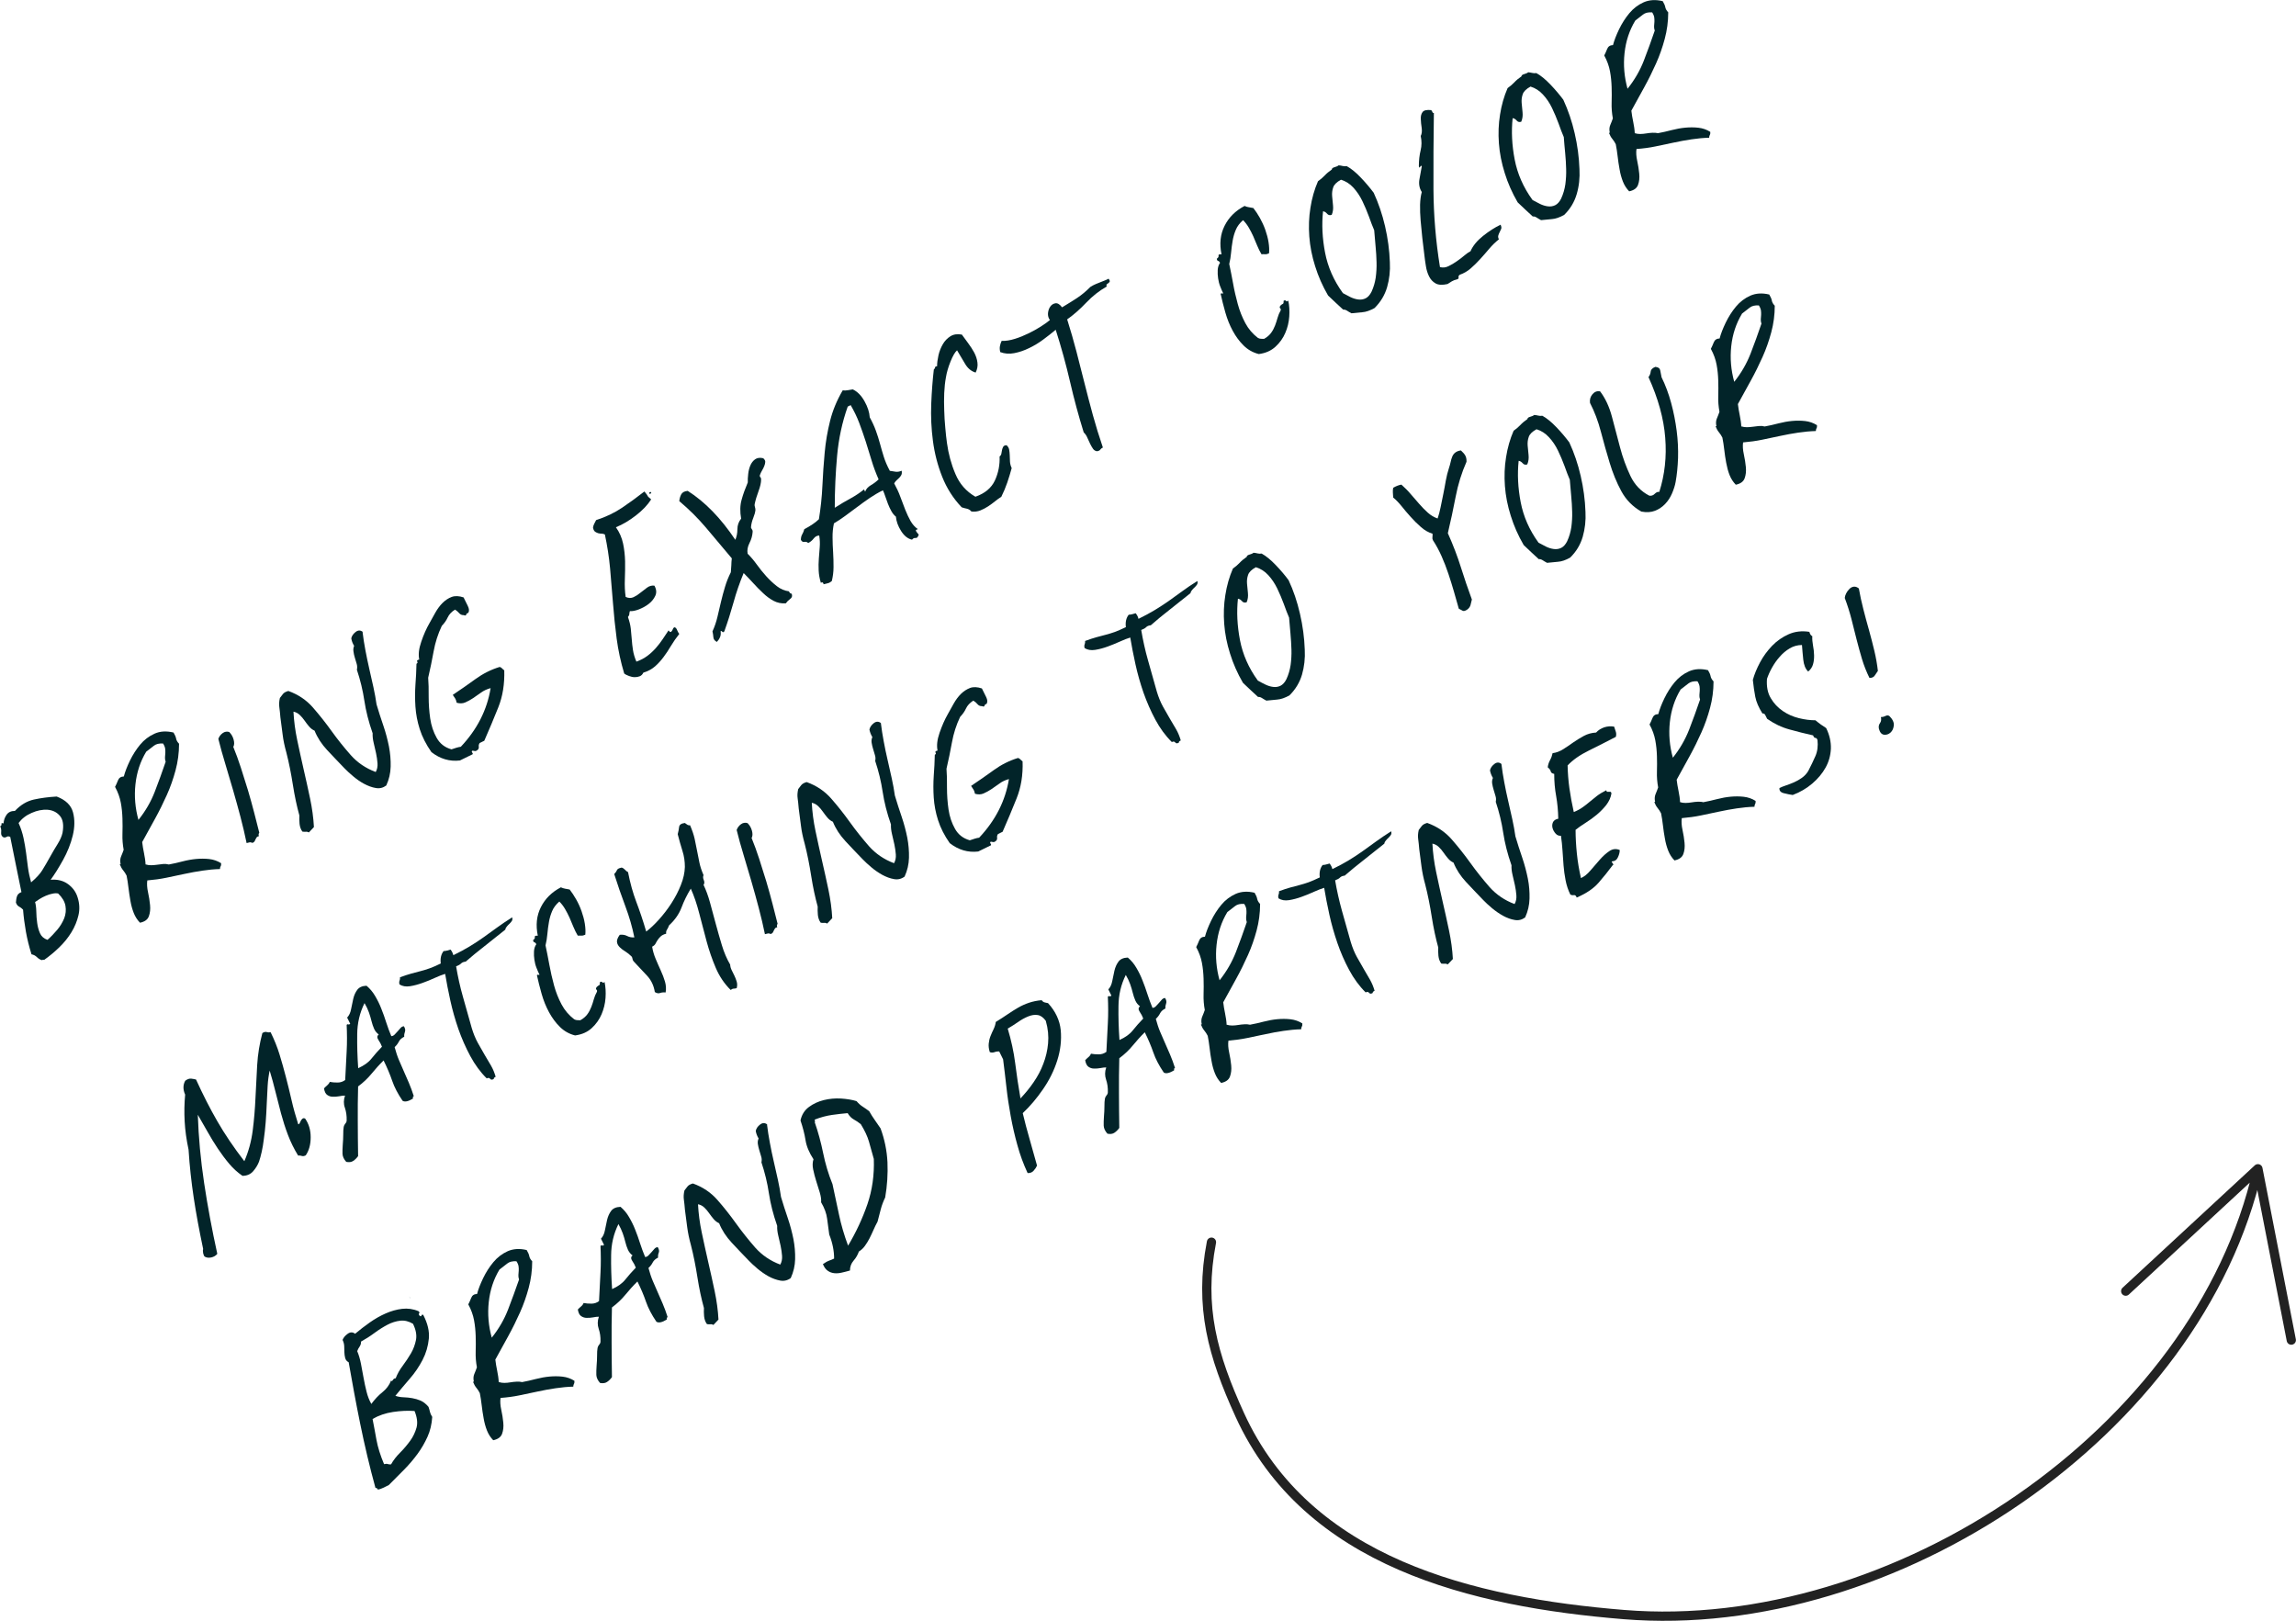 <?xml version="1.0" encoding="UTF-8"?>
<svg id="Layer_1" data-name="Layer 1" xmlns="http://www.w3.org/2000/svg" version="1.1" viewBox="0 0 282.75 199.59">
  <defs>
    <style>
      .cls-1 {
        fill: #022429;
        stroke-width: 0px;
      }

      .cls-2 {
        fill: none;
        stroke: #222;
        stroke-linecap: round;
        stroke-linejoin: round;
        stroke-width: 1.14px;
      }
    </style>
  </defs>
  <g>
    <path class="cls-1" d="M6.23,108.34c.83-.07,1.55.1,2.14.53s.99.98,1.19,1.65c.24.75.27,1.49.1,2.2-.17.72-.45,1.41-.86,2.08-.41.67-.91,1.29-1.51,1.87-.6.58-1.23,1.1-1.87,1.55-.03-.05-.11-.05-.24.02-.23-.05-.44-.18-.63-.37-.19-.19-.42-.3-.67-.35-.3-.96-.53-1.89-.69-2.79-.16-.91-.28-1.81-.35-2.71-.15-.16-.31-.28-.48-.37-.17-.08-.31-.25-.4-.51.02-.31.06-.57.14-.79.08-.22.25-.38.54-.49-.22-1.06-.45-2.17-.68-3.33-.23-1.16-.47-2.31-.7-3.47-.17-.08-.32-.09-.43-.01-.11.07-.25.1-.39.07-.23-.12-.33-.32-.3-.61.03-.28,0-.53-.12-.75.13-.07.19-.16.16-.28-.03-.12.06-.15.26-.08.02-.38.14-.73.36-1.05.22-.33.57-.49,1.04-.49.7-.75,1.48-1.21,2.34-1.4.86-.19,1.79-.31,2.8-.37,1.11.42,1.78,1.07,2.01,1.95.23.87.22,1.82-.03,2.85-.25,1.02-.65,2.03-1.2,3.02s-1.06,1.8-1.52,2.42ZM6.21,105.44c.28-.51.58-1.01.89-1.51s.51-.96.6-1.37c.17-.95.06-1.65-.33-2.1-.39-.45-.89-.69-1.51-.74-.62-.04-1.28.08-1.97.39-.69.3-1.22.72-1.6,1.24.28.63.48,1.25.61,1.86.13.61.23,1.21.31,1.8s.15,1.2.23,1.79c.08.6.21,1.22.39,1.86.64-.54,1.09-1.04,1.36-1.47s.61-1.02,1.02-1.75ZM4.32,111.08c.09.32.14.71.15,1.18,0,.46.05.93.11,1.4.06.47.18.9.35,1.28.17.38.48.65.92.8.42-.37.82-.79,1.2-1.24.38-.45.66-.93.86-1.42.19-.5.24-1,.15-1.53-.09-.52-.39-1.03-.9-1.52-.19-.04-.42-.04-.69.02-.27.05-.55.14-.83.26-.28.12-.53.25-.78.41-.24.15-.42.28-.55.37Z"/>
    <path class="cls-1" d="M17.94,106.45c.2.07.43.1.67.1.25,0,.5-.03.74-.06.25-.04.49-.07.74-.09.24-.02.48,0,.7.06.55-.1,1.12-.23,1.69-.38s1.14-.25,1.68-.3c.54-.05,1.08-.05,1.61.01.53.06,1.01.23,1.46.51.01.16,0,.29-.06.38s-.08.21-.08.34c-.72.02-1.45.09-2.18.2-.73.11-1.46.24-2.19.4-.73.16-1.47.31-2.23.47-.76.16-1.54.26-2.35.33-.06.43-.03.92.09,1.46.12.54.2,1.07.25,1.58s0,.97-.15,1.38c-.15.41-.51.67-1.09.79-.33-.34-.59-.74-.77-1.2s-.32-.96-.41-1.5-.18-1.07-.24-1.61c-.06-.54-.14-1.03-.23-1.49-.12-.24-.26-.46-.42-.65-.16-.19-.3-.44-.42-.75.11.01.13-.03.08-.14-.05-.31-.02-.59.09-.84.11-.25.21-.52.31-.8-.12-.64-.17-1.29-.15-1.93.02-.64.02-1.29,0-1.93s-.08-1.29-.2-1.93-.35-1.3-.71-1.96c.12-.23.24-.49.36-.8.12-.31.36-.47.72-.48.15-.58.4-1.22.75-1.95.35-.72.77-1.38,1.26-1.97s1.08-1.04,1.77-1.35,1.46-.35,2.34-.14c.17.28.28.53.32.75.04.22.16.42.36.63,0,1.14-.15,2.23-.43,3.27-.28,1.04-.63,2.05-1.07,3.03-.44.98-.92,1.96-1.45,2.92-.53.96-1.06,1.92-1.59,2.89.05.44.13.91.23,1.39s.17.95.19,1.41ZM18,92.58c-.72,1.19-1.16,2.52-1.32,4.01-.16,1.48-.03,2.94.37,4.38.87-1.09,1.54-2.25,2.01-3.47.47-1.22.92-2.45,1.34-3.69-.07-.2-.09-.39-.08-.56s.03-.35.04-.52c.01-.17,0-.35-.02-.54-.03-.19-.11-.4-.26-.63-.48-.03-.86.06-1.12.27-.26.21-.59.47-.98.76Z"/>
    <path class="cls-1" d="M28.24,90.16c.25.24.43.55.53.92.1.37.09.67-.04.9.32.78.63,1.63.93,2.55.3.92.59,1.86.88,2.8.28.95.54,1.88.77,2.78.23.91.43,1.72.62,2.43-.1.15-.11.29-.04.42-.15.04-.25.1-.29.17-.05.07-.09.14-.12.21-.03.07-.07.14-.11.23-.04.09-.13.16-.26.23-.2-.07-.32-.09-.36-.07-.04.02-.17.05-.38.09-.22-1.06-.47-2.14-.76-3.24-.29-1.09-.59-2.19-.91-3.29s-.64-2.17-.96-3.24c-.32-1.06-.61-2.08-.85-3.06.1-.28.27-.52.53-.71.26-.19.54-.23.87-.12Z"/>
    <path class="cls-1" d="M44.65,77.84c.09.72.2,1.47.35,2.24s.3,1.53.48,2.3c.18.77.34,1.52.51,2.26.16.74.29,1.44.38,2.1.26.88.54,1.75.84,2.62.3.87.52,1.73.69,2.57.16.84.23,1.67.21,2.48-.02.81-.2,1.58-.54,2.32-.39.29-.82.4-1.3.31-.48-.08-.95-.26-1.44-.52s-.93-.58-1.36-.94c-.43-.36-.78-.69-1.06-.98-.75-.77-1.45-1.52-2.13-2.24-.67-.72-1.19-1.51-1.54-2.38-.25-.11-.48-.28-.68-.52-.2-.24-.39-.48-.56-.73-.17-.25-.37-.48-.59-.69-.22-.21-.48-.34-.77-.4.06,1.14.21,2.3.46,3.49.25,1.18.51,2.38.79,3.6s.55,2.42.8,3.62c.25,1.2.41,2.36.47,3.5-.11.12-.21.23-.31.33-.1.1-.21.21-.31.33-.13-.07-.26-.1-.39-.08-.13.01-.27,0-.41-.02-.2-.27-.31-.59-.35-.96-.03-.37-.04-.71-.02-1.02-.31-1.12-.58-2.37-.8-3.77-.22-1.4-.48-2.72-.8-3.97-.22-.79-.38-1.53-.46-2.21-.08-.68-.17-1.39-.28-2.15-.04-.48-.08-.9-.13-1.24-.05-.34-.03-.72.07-1.14.12-.16.24-.32.37-.48.12-.16.34-.29.67-.38,1.22.44,2.23,1.12,3.03,2.04s1.58,1.9,2.31,2.92c.74,1.03,1.52,2,2.34,2.93.82.93,1.85,1.63,3.08,2.09.18-.32.25-.68.22-1.08-.03-.4-.09-.81-.18-1.24-.09-.42-.19-.84-.29-1.26-.1-.42-.15-.81-.13-1.19-.49-1.4-.83-2.74-1.02-4.01-.19-1.28-.5-2.55-.92-3.81.05-.23.05-.47-.02-.71-.07-.25-.15-.5-.23-.77-.08-.26-.14-.52-.17-.77-.04-.25-.01-.48.08-.69-.19-.31-.3-.62-.35-.93.06-.29.24-.56.54-.79.3-.23.59-.23.88,0Z"/>
    <path class="cls-1" d="M57.1,73.59c.17.35.34.69.51,1.03.17.34.19.62.06.85-.15.04-.24.12-.26.23-.03.11-.13.13-.3.05-.23.01-.42-.07-.57-.25-.15-.17-.32-.32-.51-.43-.43.28-.73.6-.9.97-.17.37-.41.71-.72,1.03-.48,1-.81,2.05-1.01,3.15-.2,1.1-.42,2.18-.67,3.24.05.65.07,1.42.06,2.33,0,.91.06,1.8.19,2.69s.4,1.68.8,2.39c.4.71,1,1.18,1.82,1.41.2-.07.4-.13.61-.2.2-.06.38-.1.54-.12,2-2.12,3.23-4.52,3.67-7.22-.44.12-.84.3-1.18.55-.34.25-.68.48-.99.69-.32.21-.63.38-.95.52s-.67.15-1.06.04c-.06-.27-.12-.43-.17-.5-.05-.06-.15-.22-.31-.47.96-.64,1.89-1.29,2.8-1.95.91-.66,1.9-1.16,2.98-1.49.12.04.22.1.29.18.07.08.16.16.27.24.05,1.68-.19,3.2-.74,4.57-.55,1.37-1.12,2.74-1.72,4.1l-.57.28c-.1.15-.13.29-.11.43.02.14-.01.27-.09.37-.16.15-.29.21-.38.19s-.19-.04-.3-.05c-.11.05-.12.14-.02.26.09.12.07.2-.08.24l-1.45.71c-1.26.15-2.43-.19-3.51-1.03-.66-.94-1.14-1.89-1.44-2.83-.3-.94-.47-1.87-.53-2.77-.06-.91-.06-1.8,0-2.69.07-.88.11-1.75.13-2.59.13-.07.17-.16.09-.27-.07-.11.01-.2.25-.25-.13-.6-.05-1.34.25-2.2.29-.86.63-1.62,1.01-2.28.23-.41.48-.85.73-1.31.26-.46.56-.86.89-1.19.34-.33.71-.58,1.12-.73.41-.15.9-.13,1.46.06Z"/>
    <path class="cls-1" d="M79.37,60.54c.24.28.36.46.38.52.01.06.16.21.44.44-.43.68-1.06,1.34-1.87,1.97-.81.63-1.63,1.12-2.47,1.46.44.62.73,1.29.88,2,.15.71.23,1.44.25,2.19.01.74,0,1.49-.03,2.24-.03.75,0,1.47.1,2.15.35.16.67.17.97.03.3-.14.58-.32.84-.54.26-.21.54-.42.82-.63.28-.21.59-.29.91-.25.25.45.29.86.11,1.25-.18.39-.45.72-.81,1-.36.28-.77.5-1.2.67-.44.17-.81.24-1.12.22-.04.12-.07.24-.07.36,0,.12-.07.24-.17.36.18.51.3.99.35,1.43.05.44.09.88.12,1.32.03.44.08.88.15,1.33.07.45.21.92.42,1.42.51-.18.96-.42,1.35-.71.39-.29.74-.62,1.05-.97.31-.35.59-.72.84-1.09.25-.37.49-.73.72-1.08.11.15.19.22.25.2.06-.01.11-.06.16-.13.05-.07.1-.16.14-.27.05-.11.12-.17.21-.18.12.04.22.15.29.33.07.18.16.35.27.49-.39.49-.74.99-1.03,1.48-.29.49-.59.95-.91,1.37-.31.42-.66.8-1.04,1.14-.39.34-.87.6-1.45.78-.09.21-.24.36-.44.44s-.4.11-.62.11c-.22,0-.45-.05-.69-.14s-.44-.18-.6-.31c-.43-1.43-.74-2.86-.93-4.3-.19-1.44-.34-2.89-.45-4.34-.11-1.45-.23-2.89-.36-4.31-.13-1.42-.35-2.81-.64-4.17-.13-.07-.27-.1-.4-.1-.13,0-.27-.02-.4-.05-.13-.03-.26-.1-.39-.18-.13-.09-.22-.25-.27-.5.02-.17.06-.33.14-.47.08-.14.16-.3.24-.47,1.21-.39,2.27-.9,3.19-1.52.92-.62,1.83-1.28,2.75-2ZM79.93,60.67l.2-.1.08.16-.2.1-.08-.16Z"/>
    <path class="cls-1" d="M90.53,66.54c.19-.43.28-.88.28-1.37,0-.48.15-.92.46-1.3-.15-.86-.14-1.64.06-2.33.19-.7.45-1.4.76-2.13-.01-.29,0-.64.05-1.03.04-.39.13-.74.26-1.05.13-.31.32-.57.58-.76.26-.19.59-.24,1.01-.14.17.15.26.3.25.45,0,.15-.05.33-.12.51s-.17.38-.28.56c-.11.19-.2.38-.27.58-.01.11,0,.19.07.24.06.05.09.15.09.28,0,.4-.11.88-.32,1.44-.21.56-.37,1.09-.48,1.62-.01.11,0,.22.04.33.04.12.06.24.06.37-.03.28-.12.61-.27.98-.15.37-.24.74-.27,1.08-.02.11.02.21.1.3.08.1.11.2.1.3-.03.48-.16.95-.39,1.4-.23.45-.31.89-.23,1.32.39.38.76.82,1.13,1.33.36.51.75.98,1.16,1.44.41.45.84.86,1.3,1.22.46.36.96.57,1.49.64.11.22.22.31.34.28.11.28.05.5-.18.66-.22.16-.4.34-.54.54-.55.04-1.05-.07-1.51-.31-.45-.24-.88-.56-1.29-.95-.41-.38-.81-.79-1.2-1.22-.39-.43-.79-.84-1.19-1.25-.49,1.18-.91,2.38-1.24,3.59-.34,1.22-.72,2.42-1.14,3.59-.11.12-.19.14-.25.05-.06-.09-.13-.11-.21-.07.04.28.02.53-.07.73-.08.21-.21.4-.39.59-.27-.14-.41-.33-.43-.57-.02-.24-.05-.48-.11-.73.26-.56.46-1.15.61-1.78.15-.62.29-1.25.44-1.87.15-.62.31-1.24.5-1.85.18-.61.42-1.2.71-1.78.03-.28.05-.57.06-.85,0-.29.03-.57.06-.86-1.13-1.35-2.19-2.61-3.18-3.78-.99-1.17-2.09-2.26-3.29-3.27.03-.28.1-.55.23-.81s.39-.41.81-.45c2.14,1.36,4.09,3.37,5.87,6.04Z"/>
    <path class="cls-1" d="M109.59,57.98c.25.04.49.08.7.11.21.03.46,0,.75-.12.04.22.02.39-.04.52-.07.13-.16.25-.27.36-.12.11-.23.21-.34.32-.11.11-.21.23-.27.36.3.55.56,1.1.76,1.66.2.55.4,1.08.6,1.58s.42.97.65,1.38c.24.42.54.76.9,1.01-.17.05-.26.11-.24.17.01.06.05.13.1.2.05.07.12.15.19.23.07.08.08.16,0,.22-.07.2-.18.29-.34.27-.16-.02-.3.05-.42.21-.52-.11-.97-.47-1.35-1.07-.38-.6-.59-1.19-.64-1.77-.21-.16-.4-.39-.56-.68-.16-.29-.3-.59-.42-.9-.12-.31-.23-.62-.33-.92-.1-.3-.19-.55-.29-.74-.54.26-1.07.58-1.6.93-.53.36-1.04.73-1.56,1.12-.51.39-1.02.76-1.51,1.12-.49.36-.95.66-1.36.9-.12.56-.18,1.14-.17,1.74,0,.6.03,1.21.07,1.82.04.62.05,1.23.05,1.83,0,.6-.08,1.17-.21,1.71-.19.16-.36.25-.52.28-.16.03-.32.07-.49.12-.05-.24-.17-.3-.34-.18-.16-.52-.25-1.03-.27-1.52-.02-.49-.02-.97.02-1.44.04-.47.07-.94.11-1.41.04-.47.02-.95-.06-1.45-.27,0-.49.12-.68.36-.18.24-.41.43-.68.56-.13-.13-.29-.18-.47-.14-.18.04-.33-.05-.43-.26,0-.27.06-.5.17-.68.11-.19.19-.39.25-.62.79-.42,1.39-.83,1.8-1.23.22-1.38.37-2.75.43-4.12.06-1.37.16-2.73.28-4.07.12-1.35.35-2.66.67-3.94.32-1.28.84-2.53,1.55-3.74.21.03.43.02.64-.02.21-.04.42-.07.6-.1.56.26,1.04.74,1.44,1.45.4.71.61,1.37.65,1.99.32.58.57,1.13.76,1.66.19.53.36,1.05.5,1.58.14.53.3,1.07.47,1.62.17.55.42,1.13.75,1.74ZM104.4,50.06c-.69,1.94-1.12,3.96-1.31,6.06-.19,2.1-.29,4.23-.29,6.41.69-.44,1.34-.83,1.96-1.16.62-.34,1.17-.71,1.64-1.1l.14.28c.11-.32.35-.59.71-.8.36-.21.68-.45.95-.72-.34-.77-.63-1.54-.86-2.31-.23-.77-.47-1.55-.72-2.33-.25-.78-.52-1.54-.8-2.29-.28-.75-.64-1.48-1.06-2.21l-.36.18Z"/>
    <path class="cls-1" d="M118.45,41.2c.23.32.48.67.77,1.05.29.38.53.77.75,1.16.21.4.35.81.4,1.23.06.42-.02.83-.22,1.24-.55-.16-.99-.53-1.32-1.11-.33-.57-.66-1.11-.97-1.63-.26.23-.52.68-.8,1.37-.28.69-.47,1.34-.57,1.96-.11.59-.18,1.23-.21,1.93-.03.7-.03,1.41,0,2.13.02.72.06,1.44.13,2.14.06.71.13,1.34.21,1.9.18,1.32.52,2.58,1.04,3.8.51,1.22,1.33,2.15,2.46,2.8,1.17-.41,1.97-1.08,2.4-2,.43-.93.62-1.92.58-2.96.12-.09.2-.21.22-.36.03-.15.06-.29.08-.44.03-.15.08-.28.15-.4.07-.12.21-.18.41-.18.17.15.28.33.32.55.04.22.06.45.07.69,0,.25.02.51.03.79.02.28.09.53.21.78-.17.62-.35,1.22-.55,1.8-.2.58-.44,1.16-.73,1.74-.26.16-.52.35-.78.56-.26.21-.55.42-.85.62-.3.2-.62.36-.96.5-.34.13-.7.18-1.09.13-.16-.19-.35-.3-.57-.35-.22-.04-.43-.1-.63-.17-1.04-1.09-1.84-2.35-2.4-3.76-.56-1.41-.94-2.88-1.14-4.41-.2-1.52-.27-3.04-.21-4.56.06-1.52.17-2.93.32-4.24.09-.08.15-.16.15-.25,0-.09.09-.14.25-.15,0-.4.06-.85.17-1.34.11-.49.29-.94.53-1.36.24-.42.56-.75.94-.99.38-.24.85-.31,1.4-.21Z"/>
    <path class="cls-1" d="M130.79,37.85c.67-.4,1.29-.79,1.86-1.16.57-.38,1.11-.83,1.62-1.35.26-.16.48-.28.68-.36.2-.08.37-.15.52-.21.15-.06.32-.12.48-.19.17-.06.36-.15.58-.26.12.18.16.3.13.36-.03.07-.09.13-.16.18-.07.05-.14.1-.2.15-.06.05-.06.14,0,.27-.92.52-1.76,1.18-2.53,1.99-.77.81-1.55,1.5-2.35,2.06.42,1.33.8,2.65,1.14,3.95.34,1.3.67,2.61,1,3.92.33,1.31.67,2.62,1.03,3.93.36,1.31.77,2.64,1.23,3.98-.16.08-.27.17-.32.26-.05.09-.19.16-.4.2-.21-.03-.38-.13-.5-.31-.12-.17-.24-.38-.36-.63-.12-.24-.23-.49-.34-.74-.1-.25-.25-.46-.44-.64-.63-2.03-1.19-4.1-1.68-6.22-.49-2.12-1.08-4.26-1.77-6.42-.47.4-.99.8-1.54,1.21-.55.41-1.13.76-1.74,1.05-.61.3-1.21.5-1.83.62-.61.12-1.19.07-1.72-.13-.07-.27-.08-.51-.04-.73.04-.22.11-.44.21-.65.51.02,1.05-.07,1.63-.25.58-.18,1.14-.41,1.67-.67.54-.26,1.04-.54,1.5-.83.46-.29.84-.56,1.15-.82-.19-.24-.26-.52-.24-.84.03-.31.12-.59.28-.81.16-.23.36-.36.63-.41.26-.04.53.11.81.48Z"/>
    <path class="cls-1" d="M156.29,31.19c-.19.09-.35.13-.49.12-.14-.01-.29-.02-.45,0-.2-.34-.38-.7-.54-1.09-.16-.39-.32-.77-.48-1.14-.17-.37-.35-.72-.55-1.06-.2-.34-.43-.64-.7-.91-.42.37-.72.77-.89,1.19-.18.42-.31.87-.39,1.34-.08.48-.15.96-.19,1.45-.04.49-.12.96-.23,1.42.16.73.31,1.52.47,2.38.15.86.35,1.71.58,2.55.23.84.54,1.62.93,2.35.39.73.91,1.33,1.55,1.82.13.07.26.11.38.11.12,0,.25.01.38.01.39-.22.68-.48.88-.76.2-.28.35-.57.47-.88.12-.31.22-.63.31-.95.09-.33.22-.63.38-.91.04-.12.02-.21-.06-.27-.08-.06-.07-.17.02-.31.13-.13.24-.21.31-.23.07-.02.11-.14.09-.37.12-.09.22-.09.3,0,.08.1.17.08.28-.04.13.61.17,1.26.12,1.97-.05.71-.21,1.38-.49,2.02-.27.64-.67,1.2-1.2,1.69-.53.49-1.21.8-2.06.91-.72-.18-1.34-.53-1.86-1.04-.52-.51-.97-1.12-1.35-1.82-.38-.7-.68-1.45-.91-2.26-.23-.81-.42-1.57-.58-2.3.04-.05.09-.07.15-.05.06.02.12.02.17,0-.12-.24-.24-.52-.37-.85-.13-.32-.21-.66-.26-1-.05-.34-.07-.68-.05-1.03.02-.34.11-.64.29-.89-.07-.13-.15-.21-.24-.23-.09-.02-.15-.11-.16-.27.17-.12.25-.25.21-.38-.03-.13.09-.19.37-.16-.27-1.3-.15-2.48.38-3.52.52-1.04,1.35-1.86,2.46-2.44.17.08.35.14.53.16.18.03.36.06.55.1.27.34.53.74.8,1.21.26.47.49.96.67,1.47.18.51.32,1.02.4,1.53.08.51.1.96.06,1.35Z"/>
    <path class="cls-1" d="M164.01,20.88c0-.13.11-.23.33-.29.22-.06.39-.13.51-.23.17.01.34.04.49.08.15.04.33.05.51.02.55.3,1.14.78,1.76,1.44.63.66,1.14,1.28,1.56,1.84.59,1.28,1.06,2.66,1.4,4.13.34,1.47.54,2.95.59,4.42.06,1.07-.06,2.1-.34,3.08-.29.98-.8,1.83-1.55,2.57-.55.3-1.05.48-1.5.51-.45.04-.9.08-1.34.13-.23-.12-.41-.23-.56-.33-.15-.09-.3-.14-.46-.12-.31-.28-.61-.57-.92-.85-.31-.28-.62-.58-.94-.89-.68-1.17-1.21-2.37-1.59-3.6-.39-1.23-.63-2.45-.72-3.66-.09-1.21-.05-2.39.14-3.55.18-1.16.49-2.25.93-3.26.32-.23.6-.46.83-.71.23-.25.52-.49.87-.73ZM163.99,26.46c-.23.08-.42.03-.57-.15-.15-.18-.32-.27-.49-.29-.17,1.62-.09,3.32.25,5.09.34,1.77,1.07,3.44,2.2,4.99.28.16.59.32.91.48.33.16.65.26.97.3.32.04.62,0,.91-.14.28-.14.53-.41.73-.81.26-.56.43-1.15.52-1.76.08-.61.12-1.24.1-1.88s-.05-1.3-.12-1.97c-.06-.67-.12-1.33-.17-1.97-.2-.47-.42-1.03-.65-1.69-.24-.65-.51-1.29-.81-1.91-.3-.62-.67-1.17-1.1-1.64s-.94-.8-1.53-.98c-.53.29-.85.61-.96.95-.12.34-.16.7-.13,1.07.03.37.07.75.11,1.15.04.4,0,.78-.16,1.16Z"/>
    <path class="cls-1" d="M176.26,13.57c.07.07.11.15.14.23.03.09.09.12.18.11-.05,3.17-.06,6.32-.05,9.45.02,3.13.28,6.31.8,9.53.35.1.7.06,1.05-.11s.69-.37,1.03-.61c.34-.23.65-.47.93-.71.28-.24.53-.41.75-.52.3-.68.82-1.31,1.55-1.89.73-.58,1.45-1.04,2.15-1.38.11.22.13.39.08.51-.06.13-.12.26-.18.39-.07.13-.13.27-.17.41-.05.14-.03.31.07.49-.43.35-.83.73-1.19,1.16-.36.43-.73.85-1.11,1.27-.38.42-.77.8-1.17,1.15-.4.35-.85.61-1.36.79-.12.09-.17.2-.14.32.03.12-.04.2-.18.24-.27.07-.48.14-.64.24-.16.09-.33.21-.54.34-.63.14-1.12.12-1.47-.08-.35-.2-.61-.48-.8-.86-.19-.38-.32-.8-.39-1.26-.08-.46-.14-.92-.19-1.36-.09-.66-.17-1.35-.25-2.08-.08-.73-.14-1.45-.21-2.16-.06-.7-.08-1.36-.07-1.97.02-.61.09-1.13.21-1.56-.29-.46-.39-.98-.29-1.56.1-.58.2-1.11.29-1.6-.04-.08-.08-.1-.11-.07-.03.03-.06.07-.09.12-.03.05-.05.08-.08.09s-.05-.04-.08-.16c0-.74.08-1.39.22-1.96.14-.57.14-1.16.01-1.76.14-.27.17-.59.12-.99-.06-.39-.1-.75-.11-1.1-.02-.34.05-.63.21-.85.16-.23.52-.31,1.08-.25Z"/>
    <path class="cls-1" d="M187.36,9.42c0-.13.11-.23.33-.29.22-.06.39-.13.51-.23.17.02.34.04.49.08.15.04.33.05.51.02.55.3,1.13.78,1.76,1.44.63.66,1.14,1.28,1.56,1.84.59,1.28,1.06,2.65,1.4,4.13.34,1.47.54,2.95.59,4.42.06,1.07-.05,2.1-.34,3.08-.29.98-.8,1.83-1.55,2.56-.55.3-1.05.48-1.5.51-.45.04-.9.08-1.34.13-.23-.12-.41-.23-.56-.33s-.3-.14-.46-.12c-.31-.28-.61-.57-.92-.85-.31-.28-.62-.58-.94-.89-.68-1.17-1.21-2.37-1.59-3.6-.39-1.23-.63-2.45-.72-3.66-.09-1.21-.05-2.39.14-3.55.18-1.16.49-2.25.93-3.26.32-.23.6-.46.83-.71.23-.25.52-.49.87-.73ZM187.34,14.99c-.23.08-.42.03-.57-.15-.15-.18-.32-.27-.49-.29-.17,1.62-.09,3.32.25,5.09.34,1.77,1.07,3.44,2.2,4.99.28.16.59.32.91.48.33.16.65.26.97.3s.62,0,.91-.14c.28-.14.53-.41.73-.81.26-.56.43-1.15.52-1.76.08-.61.12-1.24.1-1.88-.02-.64-.05-1.3-.12-1.97s-.12-1.33-.17-1.97c-.2-.47-.42-1.03-.65-1.69-.24-.65-.51-1.29-.81-1.91-.3-.62-.67-1.17-1.11-1.64-.43-.47-.94-.8-1.53-.98-.53.29-.85.61-.96.95-.12.34-.16.7-.13,1.07.03.37.07.75.11,1.15.04.4,0,.78-.16,1.16Z"/>
    <path class="cls-1" d="M201.32,16.4c.2.07.43.1.67.1.25,0,.5-.03.75-.07.25-.04.49-.07.74-.08s.48,0,.7.05c.55-.1,1.12-.23,1.69-.38.58-.15,1.14-.25,1.68-.3.54-.05,1.08-.05,1.61.01.53.06,1.02.23,1.46.51.01.16,0,.29-.06.38-.05.09-.08.21-.08.34-.72.02-1.45.09-2.18.2-.73.11-1.46.24-2.19.4-.73.16-1.47.31-2.23.47s-1.54.26-2.35.32c-.06.43-.03.92.09,1.46s.2,1.07.25,1.58c.05.51,0,.97-.15,1.38-.15.41-.51.67-1.09.79-.33-.34-.59-.74-.77-1.2-.18-.46-.32-.96-.41-1.5-.1-.54-.18-1.07-.24-1.61s-.14-1.03-.23-1.49c-.12-.24-.26-.46-.42-.65-.16-.19-.3-.44-.42-.75.11.01.13-.03.08-.14-.05-.31-.02-.59.09-.84.11-.25.21-.52.31-.8-.12-.65-.17-1.29-.15-1.93.02-.64.02-1.29,0-1.93-.02-.64-.08-1.29-.2-1.93-.12-.65-.35-1.3-.71-1.96.12-.23.24-.49.36-.8.12-.31.36-.47.72-.48.15-.58.4-1.22.75-1.95.35-.72.77-1.38,1.26-1.97s1.08-1.04,1.77-1.35c.69-.3,1.46-.35,2.34-.14.17.28.28.53.32.75.04.21.16.42.36.63,0,1.14-.15,2.23-.43,3.27-.28,1.04-.63,2.05-1.07,3.03-.44.98-.92,1.96-1.45,2.92-.53.96-1.06,1.92-1.59,2.89.05.44.13.91.23,1.39.1.48.17.95.19,1.41ZM201.38,2.54c-.72,1.19-1.16,2.52-1.32,4.01-.16,1.48-.03,2.94.37,4.38.87-1.09,1.54-2.25,2.01-3.47.47-1.22.92-2.45,1.34-3.69-.07-.2-.09-.39-.08-.56.01-.17.03-.35.04-.52.01-.17,0-.36-.02-.54-.03-.19-.11-.4-.26-.63-.48-.03-.86.06-1.12.27-.26.21-.59.46-.98.76Z"/>
    <path class="cls-1" d="M33.33,127.12c.45.92.82,1.83,1.1,2.75.28.91.54,1.84.78,2.77.24.93.48,1.89.7,2.86s.5,1.95.81,2.93c.05.04.11.01.16-.08.05-.09.11-.19.15-.3.05-.11.12-.2.21-.28.09-.08.21-.09.34-.02.45.65.68,1.41.68,2.3,0,.89-.2,1.63-.61,2.23-.19.09-.35.12-.49.07-.14-.05-.29-.07-.45-.05-.5-.82-.92-1.67-1.25-2.54s-.61-1.75-.85-2.64-.46-1.77-.68-2.65c-.22-.88-.45-1.76-.72-2.63-.12.56-.21,1.19-.25,1.88-.04.69-.08,1.42-.11,2.18-.03.76-.07,1.53-.13,2.29-.06.76-.14,1.49-.24,2.17-.06.5-.14.99-.25,1.48-.11.49-.22.89-.33,1.21-.16.42-.4.81-.72,1.18-.32.37-.76.57-1.32.57-.6-.41-1.14-.9-1.63-1.48-.49-.58-.95-1.2-1.4-1.87-.44-.67-.87-1.35-1.26-2.06-.4-.71-.8-1.41-1.21-2.11.09,2.76.35,5.57.78,8.42.43,2.85.97,5.75,1.62,8.71-.19.23-.44.37-.74.44-.3.06-.57.04-.79-.09-.09-.05-.16-.2-.21-.42-.04-.23-.05-.4,0-.52-.48-2.27-.87-4.37-1.16-6.3-.29-1.93-.51-3.91-.64-5.95-.26-1.21-.42-2.37-.48-3.48-.06-1.11-.04-2.2.06-3.29-.28-.63-.27-1.2.01-1.71.27-.2.51-.28.73-.26.21.03.42.06.6.11.85,1.86,1.72,3.58,2.63,5.15.91,1.58,2.01,3.21,3.32,4.91.52-1.19.86-2.45,1.03-3.77.17-1.32.28-2.65.34-4s.13-2.7.21-4.06c.08-1.36.3-2.68.64-3.95.2-.13.37-.17.51-.13.14.05.3.06.49.03Z"/>
    <path class="cls-1" d="M45.16,121.41c.4.34.75.75,1.04,1.25.29.49.55,1.01.76,1.56.22.54.42,1.11.61,1.71.19.59.4,1.15.62,1.67.16-.01.3-.08.42-.21.12-.13.25-.26.38-.41.13-.15.25-.28.35-.4.11-.12.24-.19.4-.2.16.26.2.48.13.67s-.11.39-.09.62c-.32.16-.54.36-.66.6-.12.24-.29.47-.52.68.16.59.33,1.12.53,1.59.2.47.4.93.6,1.38.2.45.41.93.62,1.42.21.5.42,1.05.61,1.65-.08.04-.12.08-.11.13,0,.05,0,.1,0,.17-.57.35-.99.44-1.27.27-.58-.85-1.01-1.67-1.28-2.46-.27-.79-.62-1.62-1.06-2.51-.54.53-1.03,1.08-1.48,1.63-.45.55-1,1.08-1.66,1.57-.04,1.42-.05,2.84-.04,4.26,0,1.42.02,2.86.04,4.32-.18.25-.38.45-.61.6-.23.15-.51.18-.85.11-.29-.32-.44-.65-.46-.98-.01-.33,0-.7.03-1.12.04-.46.06-.88.06-1.26,0-.38.01-.7.06-.96.03-.15.1-.28.2-.4.11-.12.16-.25.16-.38.02-.58-.06-1.1-.22-1.57-.17-.47-.16-.97.02-1.49-.2,0-.44.02-.71.08-.28.05-.54.07-.8.06-.25,0-.48-.08-.68-.22-.2-.13-.33-.4-.4-.81.11-.12.24-.24.39-.37.15-.13.26-.27.32-.43.29.06.62.08.97.08.35,0,.66-.11.93-.31.06-1.23.12-2.41.18-3.52.06-1.11.05-2.21,0-3.28.07-.07.13-.08.2-.05s.15.01.24-.07l-.38-.77c.24-.25.4-.59.48-1.01.08-.42.17-.85.27-1.29s.27-.81.5-1.12c.23-.31.61-.48,1.13-.5ZM44.12,131.54c.71-.32,1.26-.71,1.63-1.18s.8-.95,1.29-1.46c-.1-.28-.25-.56-.44-.84-.19-.28-.17-.5.04-.67-.25-.18-.44-.41-.57-.7-.13-.29-.23-.6-.32-.95-.08-.34-.19-.7-.32-1.07-.13-.37-.31-.75-.54-1.14-.59,1.19-.89,2.47-.9,3.83-.02,1.36.02,2.75.12,4.18Z"/>
    <path class="cls-1" d="M63.07,112.96c.05.17.04.32-.03.44-.07.12-.17.23-.28.34-.12.11-.23.22-.33.34-.11.12-.18.25-.2.4-.84.68-1.68,1.35-2.54,2.02-.86.67-1.64,1.31-2.34,1.92-.26.03-.44.1-.57.23-.12.13-.32.24-.61.35.21,1.24.48,2.49.84,3.75.35,1.26.71,2.54,1.08,3.83.21.7.46,1.31.75,1.84.29.53.58,1.02.85,1.49.28.46.54.91.78,1.32.24.42.43.88.57,1.37-.19.09-.26.18-.22.26-.2.13-.35.13-.45,0-.1-.13-.24-.16-.43-.06-.79-.78-1.46-1.7-2.03-2.76-.57-1.06-1.05-2.16-1.46-3.32-.4-1.16-.73-2.32-.99-3.5-.26-1.18-.47-2.27-.64-3.29-.35.1-.77.27-1.26.49-.49.23-1,.43-1.52.62-.53.19-1.04.33-1.55.41-.51.08-.94,0-1.29-.22-.05-.17-.05-.33,0-.45.05-.13.08-.27.06-.43.54-.2,1.01-.35,1.4-.46.4-.11.77-.21,1.13-.3.36-.09.73-.21,1.11-.34s.84-.34,1.38-.6c-.08-.63.04-1.14.35-1.53.13,0,.27-.02.42-.06.15-.04.3-.08.44-.12.17.22.28.45.34.69.75-.37,1.43-.73,2.02-1.09.59-.36,1.16-.73,1.69-1.11.53-.38,1.08-.77,1.65-1.19.57-.41,1.19-.84,1.88-1.27Z"/>
    <path class="cls-1" d="M72.09,115.1c-.19.09-.35.13-.49.12-.14-.01-.29-.01-.45,0-.2-.34-.38-.7-.54-1.09-.16-.39-.32-.77-.48-1.14-.17-.37-.35-.72-.55-1.06-.2-.34-.43-.64-.7-.91-.42.37-.72.77-.89,1.19-.18.42-.31.87-.39,1.34-.08.48-.15.96-.19,1.45-.04.49-.12.96-.23,1.42.16.73.31,1.52.47,2.38.16.86.35,1.71.58,2.55.23.84.54,1.62.93,2.35.39.73.91,1.33,1.55,1.82.13.07.26.11.38.11.12,0,.25.01.38.01.39-.22.68-.48.88-.76.2-.28.35-.57.47-.88.12-.31.22-.62.31-.95.09-.33.22-.63.38-.91.04-.12.02-.21-.06-.27-.08-.06-.07-.16.02-.31.13-.13.24-.21.31-.23.07-.02.11-.14.09-.37.12-.09.22-.09.3,0,.08.1.17.08.28-.04.13.61.17,1.26.12,1.97-.05.71-.22,1.38-.49,2.02-.27.63-.67,1.2-1.2,1.69-.53.49-1.21.8-2.06.91-.72-.18-1.34-.53-1.86-1.04-.52-.51-.97-1.12-1.35-1.82-.38-.7-.68-1.45-.91-2.26-.23-.81-.42-1.57-.58-2.3.04-.05.09-.07.15-.05s.12.02.17,0c-.12-.24-.24-.52-.37-.85-.13-.32-.21-.66-.26-1-.05-.34-.07-.68-.05-1.03.02-.34.11-.64.29-.89-.07-.13-.15-.21-.24-.23-.09-.02-.15-.11-.16-.27.17-.12.25-.25.21-.38-.03-.13.09-.19.37-.16-.27-1.3-.15-2.48.38-3.52.52-1.04,1.34-1.85,2.46-2.44.17.08.35.14.53.17.18.03.36.06.55.1.27.34.53.74.8,1.21s.49.96.67,1.47c.18.51.32,1.02.4,1.53.08.51.1.96.06,1.35Z"/>
    <path class="cls-1" d="M90.72,121.69c-.15.04-.27.06-.37.06-.1,0-.23.05-.37.16-.77-.76-1.38-1.66-1.83-2.71-.45-1.05-.83-2.15-1.14-3.3s-.61-2.29-.9-3.42-.63-2.14-1.04-3.05c-.46.76-.85,1.54-1.15,2.35-.31.8-.82,1.53-1.53,2.18-.07.2-.15.38-.25.52-.1.15-.13.31-.1.5-.3.08-.52.19-.67.33-.15.14-.27.28-.37.43-.1.15-.19.3-.27.46s-.23.29-.42.38c.08.5.22.99.42,1.47.2.49.42.97.63,1.44.22.48.4.94.53,1.39s.16.9.08,1.34c-.28-.03-.51,0-.7.07-.18.07-.39.03-.63-.12-.13-.81-.45-1.48-.97-2.03-.52-.55-1.06-1.13-1.64-1.75-.08-.09-.13-.21-.15-.35-.02-.14-.08-.25-.19-.33-.2-.2-.43-.38-.69-.54-.26-.16-.49-.33-.68-.52s-.31-.4-.34-.64c-.03-.23.08-.53.34-.89.35-.04.66.01.92.15.27.14.56.19.88.17-.25-1.25-.62-2.53-1.11-3.84s-.95-2.63-1.37-3.96c.18-.19.29-.35.34-.49.05-.14.24-.24.58-.31.16.05.3.15.41.27.11.13.24.23.37.29.26,1.34.6,2.56,1.01,3.64.41,1.08.83,2.31,1.23,3.68.49-.37,1.01-.86,1.56-1.47s1.07-1.28,1.54-2.01c.47-.73.87-1.49,1.17-2.26.31-.77.47-1.51.49-2.22,0-.67-.09-1.33-.3-1.98-.2-.65-.4-1.33-.58-2.05.08-.31.14-.6.17-.88.03-.28.26-.45.71-.5.09.05.18.12.27.19.09.07.21.11.37.09.26.61.45,1.16.56,1.65.11.5.21.99.3,1.48.09.49.19.98.29,1.46.1.48.27,1,.51,1.55-.08.17-.07.38.03.61.1.24.09.43-.03.59.3.62.57,1.35.8,2.19.23.84.46,1.7.7,2.59.24.89.49,1.77.76,2.66.27.89.61,1.68,1.02,2.38.01.23.07.45.18.67.11.22.22.44.33.67.11.23.21.47.29.74.08.26.08.53.01.79Z"/>
    <path class="cls-1" d="M92.07,101.38c.25.24.43.55.53.92.1.37.09.67-.04.9.32.78.63,1.63.93,2.55.3.92.59,1.86.88,2.8.28.95.54,1.88.77,2.78s.43,1.72.62,2.43c-.1.15-.11.29-.04.42-.15.04-.25.1-.29.17-.05.07-.09.14-.12.21-.03.07-.07.14-.11.23-.04.09-.13.16-.26.23-.2-.07-.32-.09-.36-.07-.04.02-.17.05-.38.09-.22-1.06-.47-2.14-.76-3.23-.29-1.1-.59-2.19-.91-3.29-.32-1.1-.64-2.17-.96-3.24-.32-1.06-.61-2.08-.85-3.07.1-.28.27-.52.53-.71.26-.19.54-.23.87-.12Z"/>
    <path class="cls-1" d="M108.48,89.06c.09.73.2,1.47.35,2.24.14.77.3,1.53.48,2.3.18.77.35,1.52.51,2.26s.29,1.44.38,2.1c.26.87.54,1.75.84,2.62.3.88.52,1.73.69,2.57.16.84.23,1.67.21,2.48s-.2,1.58-.54,2.32c-.39.29-.83.4-1.3.31-.48-.08-.95-.26-1.44-.52-.48-.27-.94-.58-1.36-.94-.43-.36-.78-.69-1.06-.98-.75-.77-1.46-1.52-2.13-2.24-.67-.72-1.19-1.51-1.54-2.38-.25-.11-.48-.28-.68-.52-.2-.24-.39-.48-.56-.73-.17-.25-.37-.48-.59-.69-.22-.21-.48-.34-.77-.4.06,1.14.21,2.3.46,3.48.25,1.18.51,2.38.79,3.6.28,1.22.55,2.42.8,3.62.25,1.2.41,2.37.47,3.51-.11.12-.21.23-.31.33-.1.1-.21.21-.31.33-.13-.07-.26-.1-.39-.08-.13.01-.27,0-.41-.02-.2-.27-.31-.59-.35-.96-.03-.37-.04-.71-.02-1.02-.31-1.12-.58-2.37-.8-3.77-.22-1.4-.48-2.72-.8-3.97-.22-.79-.38-1.53-.46-2.21-.08-.68-.17-1.39-.28-2.15-.04-.48-.08-.9-.13-1.24-.05-.34-.03-.72.07-1.14.12-.16.24-.32.37-.48s.34-.29.67-.38c1.22.44,2.23,1.12,3.03,2.04.81.92,1.58,1.9,2.31,2.92.74,1.03,1.52,2,2.34,2.94.83.93,1.85,1.63,3.08,2.09.18-.32.25-.68.22-1.08-.03-.4-.09-.81-.18-1.24s-.19-.84-.29-1.26c-.1-.42-.15-.81-.13-1.19-.49-1.4-.83-2.74-1.02-4.01-.19-1.28-.5-2.55-.92-3.81.05-.23.05-.47-.03-.71-.07-.25-.15-.5-.23-.77-.08-.26-.14-.52-.18-.77-.04-.25,0-.48.09-.69-.19-.31-.3-.62-.36-.93.06-.29.24-.56.54-.79.3-.23.6-.23.88,0Z"/>
    <path class="cls-1" d="M120.93,84.8c.17.35.34.69.51,1.03.17.34.19.62.06.85-.15.04-.24.12-.26.23-.03.11-.13.13-.3.05-.23.01-.42-.07-.57-.25-.15-.18-.32-.32-.51-.43-.43.28-.73.6-.9.97-.17.37-.41.71-.72,1.03-.48,1-.81,2.05-1.01,3.15-.2,1.1-.42,2.18-.67,3.24.05.64.07,1.42.06,2.32,0,.91.06,1.8.19,2.69.13.89.4,1.68.8,2.39.4.71,1,1.18,1.82,1.41.2-.06.4-.13.61-.2s.38-.1.54-.12c2-2.12,3.23-4.52,3.67-7.22-.44.12-.84.3-1.18.56-.34.25-.67.48-.99.69-.32.21-.63.38-.95.52-.32.14-.67.15-1.06.04-.06-.27-.12-.43-.17-.49s-.15-.22-.31-.48c.96-.64,1.89-1.29,2.8-1.95.91-.66,1.9-1.16,2.98-1.49.12.04.22.1.29.18.07.08.16.16.27.24.06,1.68-.19,3.2-.74,4.57-.55,1.37-1.12,2.74-1.72,4.1l-.57.28c-.1.15-.13.29-.11.43.02.14-.01.27-.09.37-.16.15-.29.21-.38.19-.09-.02-.19-.04-.3-.05-.11.05-.11.14-.02.26.09.12.07.2-.08.24l-1.45.71c-1.26.15-2.43-.19-3.51-1.03-.66-.94-1.14-1.89-1.44-2.83-.3-.94-.47-1.86-.53-2.77-.06-.91-.06-1.8,0-2.69.07-.88.11-1.75.13-2.59.13-.07.17-.16.09-.27-.07-.11.01-.2.25-.25-.13-.6-.05-1.34.25-2.2.3-.86.63-1.62,1.01-2.28.23-.41.48-.85.73-1.31.26-.46.56-.86.89-1.19.34-.33.71-.57,1.12-.73.41-.15.9-.13,1.46.06Z"/>
    <path class="cls-1" d="M147.45,71.53c.05.18.04.32-.03.44-.07.12-.17.23-.28.34-.12.11-.23.22-.33.34-.11.12-.18.25-.21.4-.84.68-1.68,1.35-2.54,2.02-.86.67-1.64,1.31-2.34,1.93-.26.03-.44.1-.57.23-.12.13-.32.24-.61.35.21,1.24.48,2.49.84,3.75.35,1.26.71,2.54,1.08,3.83.21.7.46,1.31.75,1.84.29.53.58,1.02.85,1.49.28.46.54.91.78,1.32.24.42.43.88.57,1.37-.19.09-.26.18-.22.26-.2.13-.35.13-.45,0-.1-.13-.24-.16-.43-.06-.79-.78-1.46-1.7-2.03-2.76s-1.05-2.17-1.46-3.32c-.4-1.16-.73-2.32-.99-3.5-.26-1.18-.47-2.27-.64-3.29-.35.1-.77.27-1.26.49-.49.22-1,.43-1.52.62-.52.19-1.04.33-1.55.41-.51.08-.94,0-1.29-.22-.05-.17-.05-.33,0-.45.05-.13.08-.27.06-.43.54-.2,1.01-.35,1.4-.46.4-.11.77-.21,1.13-.3.36-.09.73-.21,1.11-.34.38-.14.84-.34,1.38-.6-.08-.63.04-1.14.35-1.53.13,0,.27-.02.42-.06.15-.04.3-.08.44-.12.17.22.29.44.34.69.75-.37,1.43-.73,2.02-1.09.59-.36,1.16-.73,1.69-1.1.53-.38,1.08-.77,1.65-1.19s1.19-.84,1.88-1.27Z"/>
    <path class="cls-1" d="M153.53,68.59c0-.13.11-.23.33-.29.22-.06.39-.13.51-.23.17.01.34.04.49.08.15.04.33.05.51.02.55.3,1.13.78,1.76,1.44.63.66,1.15,1.28,1.56,1.84.6,1.28,1.06,2.65,1.4,4.13.34,1.47.54,2.95.59,4.42.06,1.07-.06,2.1-.34,3.08-.29.98-.81,1.83-1.55,2.56-.55.3-1.05.48-1.5.51-.45.04-.9.08-1.34.13-.23-.12-.41-.23-.56-.33-.15-.09-.3-.14-.46-.12-.31-.28-.61-.57-.92-.85-.31-.28-.62-.58-.94-.89-.68-1.17-1.21-2.37-1.59-3.6-.39-1.23-.63-2.45-.72-3.66-.09-1.21-.05-2.39.14-3.55.18-1.16.49-2.25.93-3.26.32-.23.6-.46.83-.71.23-.25.52-.49.87-.73ZM153.51,74.17c-.23.08-.42.03-.57-.15-.15-.17-.32-.27-.49-.29-.17,1.62-.09,3.32.25,5.09s1.07,3.44,2.2,4.99c.28.16.58.32.91.48.33.16.65.26.97.3.32.04.62,0,.91-.14.28-.14.53-.41.73-.81.26-.56.43-1.15.52-1.76.08-.61.12-1.24.1-1.88-.02-.64-.06-1.3-.12-1.97-.06-.67-.12-1.33-.17-1.97-.2-.47-.42-1.03-.65-1.68-.24-.65-.51-1.29-.81-1.91-.3-.62-.67-1.17-1.1-1.64s-.94-.8-1.53-.98c-.53.29-.85.61-.96.95-.12.34-.16.7-.13,1.07.03.37.07.75.11,1.15.04.4,0,.78-.16,1.16Z"/>
    <path class="cls-1" d="M179.92,55.48c.24.22.42.42.53.62.11.2.16.45.15.76-.6,1.36-1.05,2.8-1.34,4.32-.29,1.51-.61,3.01-.96,4.48.66,1.48,1.19,2.87,1.6,4.18.41,1.3.86,2.64,1.36,3.99-.06.23-.11.45-.16.65-.05.21-.17.39-.36.55-.27.2-.48.26-.62.18-.14-.08-.3-.16-.47-.25-.18-.64-.38-1.33-.59-2.07-.21-.73-.44-1.47-.69-2.22-.25-.75-.53-1.47-.84-2.17-.31-.7-.66-1.35-1.06-1.96-.07-.13-.09-.26-.07-.39.02-.13.03-.27.01-.43-.51-.15-.98-.42-1.42-.81-.44-.38-.86-.8-1.27-1.26-.41-.45-.78-.89-1.13-1.33-.35-.43-.69-.78-1.02-1.05-.01-.23-.02-.44-.04-.63-.01-.19,0-.39.04-.57.36-.21.7-.34,1.01-.39.41.37.8.75,1.15,1.17.35.41.7.82,1.05,1.21.35.4.7.76,1.06,1.08.36.32.76.56,1.2.71.14-.4.26-.86.37-1.39.11-.52.22-1.06.33-1.62.11-.56.22-1.11.31-1.66.1-.55.23-1.06.39-1.55.08-.24.15-.48.2-.72.05-.24.11-.46.2-.67.08-.21.21-.38.38-.51.17-.13.39-.22.68-.26Z"/>
    <path class="cls-1" d="M188.1,51.62c0-.13.11-.23.33-.29.22-.06.39-.13.51-.23.17.02.34.04.49.08.15.04.33.05.51.02.55.3,1.13.78,1.76,1.44.63.66,1.14,1.28,1.56,1.84.59,1.28,1.06,2.65,1.4,4.13.34,1.47.54,2.95.59,4.42.06,1.07-.06,2.1-.34,3.08-.29.98-.8,1.83-1.55,2.56-.55.31-1.05.48-1.5.51-.45.04-.9.08-1.34.13-.23-.12-.41-.23-.56-.33-.15-.09-.3-.14-.46-.12-.31-.28-.61-.57-.92-.85-.31-.28-.62-.58-.94-.89-.68-1.17-1.21-2.37-1.59-3.6-.39-1.23-.63-2.45-.72-3.66-.09-1.21-.05-2.39.14-3.55.18-1.16.49-2.25.93-3.26.32-.23.6-.46.83-.71.23-.25.52-.49.87-.73ZM188.08,57.19c-.23.08-.42.03-.57-.15-.15-.17-.32-.27-.49-.29-.17,1.62-.09,3.32.25,5.09.34,1.77,1.07,3.44,2.2,4.99.28.16.59.32.91.48.33.16.65.26.97.3.32.04.62,0,.91-.14.28-.14.53-.41.73-.81.26-.56.43-1.15.52-1.76.08-.61.12-1.24.1-1.88-.02-.64-.05-1.3-.12-1.97-.06-.67-.12-1.33-.17-1.97-.2-.47-.42-1.03-.65-1.69-.24-.65-.51-1.29-.81-1.91-.3-.62-.67-1.17-1.11-1.64-.43-.47-.94-.8-1.53-.98-.53.29-.85.61-.96.95-.12.34-.16.7-.13,1.07.03.37.07.75.11,1.15.04.4,0,.78-.16,1.16Z"/>
    <path class="cls-1" d="M197.04,48.18c.65.85,1.14,1.9,1.47,3.14.33,1.24.66,2.49.99,3.75.33,1.26.76,2.43,1.28,3.53.52,1.1,1.3,1.91,2.33,2.44.25.04.48-.03.67-.23.19-.19.38-.27.56-.23.67-2.1.92-4.33.73-6.68-.18-2.35-.87-4.84-2.06-7.46.16-.21.25-.44.27-.68.02-.24.2-.43.57-.58.35.03.55.17.6.41.05.24.11.53.17.87.48.97.87,2.02,1.18,3.16.31,1.14.53,2.28.68,3.43.15,1.15.2,2.27.17,3.35-.04,1.09-.14,2.07-.3,2.96-.08.44-.23.91-.44,1.4-.21.49-.49.92-.84,1.29-.35.37-.77.66-1.26.85-.49.19-1.05.22-1.68.1-1.07-.61-1.89-1.45-2.47-2.52s-1.05-2.23-1.43-3.48c-.38-1.25-.74-2.53-1.08-3.83-.34-1.3-.79-2.49-1.34-3.55-.06-.4.04-.76.3-1.07.26-.31.58-.43.96-.35Z"/>
    <path class="cls-1" d="M214.46,52.51c.2.07.43.1.67.1.25,0,.5-.03.75-.06.25-.04.49-.07.74-.09.24-.02.48,0,.7.06.55-.1,1.12-.23,1.69-.38.58-.15,1.14-.25,1.68-.3.54-.05,1.08-.05,1.61.01.53.06,1.01.23,1.46.51.01.16,0,.29-.06.38-.05.09-.08.21-.08.34-.72.02-1.45.09-2.19.2-.73.11-1.46.24-2.19.4-.73.16-1.47.31-2.23.47-.76.16-1.54.26-2.35.33-.06.43-.03.92.09,1.46.12.54.2,1.07.25,1.58.05.51,0,.97-.15,1.38-.15.41-.51.67-1.09.79-.33-.34-.59-.74-.77-1.2-.18-.46-.31-.96-.41-1.5-.1-.54-.18-1.07-.24-1.61-.06-.54-.14-1.03-.23-1.49-.12-.24-.26-.46-.42-.65-.16-.19-.3-.44-.42-.75.11.01.13-.03.08-.14-.05-.31-.02-.59.09-.84.11-.25.21-.52.31-.8-.12-.65-.17-1.29-.15-1.93.02-.64.02-1.29,0-1.93-.02-.64-.08-1.29-.2-1.93-.12-.65-.35-1.3-.71-1.96.12-.23.24-.5.36-.8s.35-.47.72-.48c.15-.58.4-1.22.75-1.95.35-.72.77-1.38,1.26-1.97.49-.59,1.08-1.04,1.77-1.35.69-.3,1.46-.35,2.33-.14.17.28.28.53.32.75.04.22.16.42.36.63,0,1.14-.15,2.23-.43,3.27-.28,1.04-.63,2.05-1.07,3.03-.44.98-.92,1.96-1.45,2.92-.53.96-1.06,1.92-1.59,2.89.05.44.13.91.23,1.39.1.48.17.95.19,1.41ZM214.52,38.64c-.72,1.19-1.16,2.52-1.32,4-.16,1.48-.03,2.94.37,4.38.87-1.09,1.53-2.25,2.01-3.47.47-1.22.92-2.45,1.34-3.69-.07-.2-.09-.39-.08-.56.01-.17.03-.35.04-.52.01-.17,0-.36-.02-.54-.03-.19-.11-.4-.26-.63-.48-.03-.86.06-1.12.27-.26.21-.59.46-.98.76Z"/>
    <path class="cls-1" d="M51.67,162.02c.12.11.2.1.24-.02.04-.12.12-.14.22-.06.54,1.04.77,2.01.68,2.92-.09.91-.34,1.78-.77,2.61-.43.83-.96,1.61-1.59,2.33-.63.73-1.21,1.42-1.76,2.09.32.11.66.17,1.02.18s.71.05,1.06.11c.35.06.69.16,1.02.3.33.14.66.39.98.77.08.23.14.43.18.62.04.18.13.39.28.62-.06.9-.25,1.71-.58,2.44-.33.73-.73,1.43-1.22,2.1-.49.67-1.04,1.32-1.65,1.94-.62.62-1.25,1.26-1.9,1.91-.24.12-.48.24-.71.35-.23.11-.44.18-.63.21-.08-.16-.18-.23-.3-.2-.72-2.62-1.34-5.25-1.88-7.9s-1-5.17-1.42-7.58c-.23-.12-.37-.29-.43-.52-.06-.22-.09-.46-.1-.71,0-.25-.01-.5-.02-.76s-.08-.51-.2-.76c.1-.28.31-.53.63-.76.32-.23.63-.22.91,0,.57-.48,1.17-.94,1.82-1.4s1.3-.82,1.96-1.11c.66-.29,1.33-.48,2.01-.56.68-.08,1.35.01,2.02.29.12.11.15.2.08.26-.07.07-.05.16.04.28ZM48.17,170.01c.05.11.12.09.2-.05s.2-.22.36-.23c.2-.53.49-1.05.87-1.55.37-.5.71-1.01,1.01-1.52.3-.51.5-1.07.62-1.66.11-.59-.01-1.25-.37-1.98-.52-.31-1.04-.44-1.57-.38-.52.06-1.05.22-1.58.5-.53.28-1.07.62-1.61,1.02-.54.4-1.09.75-1.64,1.05.01.23-.05.43-.17.61-.13.18-.23.37-.3.57.2.47.35.99.46,1.55.11.57.22,1.14.32,1.72.1.58.23,1.16.37,1.72.14.57.34,1.07.59,1.51.42-.57.88-1.06,1.37-1.45.49-.39.85-.88,1.07-1.45ZM45.88,174.74c.15.79.32,1.65.48,2.57.17.92.48,1.92.94,3,.17-.05.32-.06.44-.02s.26.06.42.04c.28-.51.66-.99,1.12-1.45.46-.46.87-.95,1.24-1.46.37-.51.62-1.06.78-1.63.15-.58.07-1.25-.25-2.03-.83-.06-1.71-.02-2.65.12-.93.14-1.78.43-2.53.87ZM50.46,159.76c.04.15.06.21.05.2,0-.01-.02-.06-.04-.13-.02-.07-.04-.13-.06-.17-.02-.04,0,0,.05.1Z"/>
    <path class="cls-1" d="M61.45,170.2c.2.07.43.1.67.1s.5-.03.74-.07c.25-.04.49-.07.74-.08.24-.02.48,0,.7.05.55-.1,1.12-.23,1.69-.38.58-.15,1.14-.25,1.68-.3.54-.05,1.08-.05,1.61.01s1.01.23,1.46.51c.01.16,0,.29-.06.38-.05.09-.08.21-.08.34-.72.02-1.45.09-2.19.2s-1.46.24-2.19.4c-.73.15-1.47.31-2.23.47s-1.54.26-2.35.32c-.06.43-.03.92.09,1.46.12.54.2,1.07.25,1.58.05.51,0,.97-.15,1.38s-.52.67-1.09.79c-.33-.34-.59-.74-.77-1.2-.18-.46-.32-.96-.41-1.5-.1-.54-.18-1.07-.24-1.61-.06-.54-.14-1.03-.23-1.49-.12-.24-.26-.46-.42-.65s-.3-.44-.42-.75c.11.01.13-.03.08-.14-.05-.31-.02-.59.09-.84.11-.25.21-.52.31-.8-.12-.64-.17-1.29-.15-1.93.02-.64.02-1.29,0-1.93-.02-.64-.08-1.29-.2-1.93-.12-.65-.35-1.3-.71-1.96.12-.23.24-.49.36-.8s.35-.47.72-.48c.15-.58.4-1.22.75-1.95s.77-1.38,1.26-1.97c.49-.59,1.08-1.04,1.77-1.35.69-.3,1.46-.35,2.33-.14.17.28.28.53.32.75s.16.42.36.63c0,1.14-.15,2.23-.43,3.27-.28,1.04-.63,2.05-1.07,3.03-.44.98-.92,1.96-1.45,2.92-.53.96-1.06,1.92-1.59,2.89.05.44.13.91.23,1.39.1.48.17.95.19,1.41ZM61.51,156.34c-.72,1.19-1.16,2.52-1.32,4.01-.16,1.48-.03,2.94.37,4.38.87-1.09,1.54-2.25,2.01-3.47.47-1.22.92-2.45,1.35-3.69-.07-.2-.09-.39-.08-.56.01-.17.03-.35.04-.52.02-.17,0-.36-.02-.54s-.11-.4-.26-.63c-.48-.03-.86.06-1.12.27-.26.21-.59.46-.98.76Z"/>
    <path class="cls-1" d="M76.42,148.62c.4.34.75.75,1.04,1.25.29.49.55,1.01.76,1.55.22.54.42,1.11.61,1.71.19.59.4,1.15.62,1.67.16-.01.3-.08.42-.21.12-.13.25-.26.38-.41.13-.15.25-.28.35-.4.11-.12.24-.19.4-.2.16.26.2.48.13.67-.08.19-.11.4-.09.62-.32.16-.54.36-.66.6-.12.24-.29.47-.52.68.16.59.33,1.12.53,1.59.2.47.4.93.6,1.38.2.45.41.93.62,1.42.21.5.42,1.05.61,1.66-.08.04-.12.08-.11.13,0,.05,0,.1,0,.17-.57.35-.99.44-1.27.27-.58-.85-1.01-1.67-1.28-2.45-.27-.79-.62-1.62-1.06-2.51-.54.53-1.03,1.08-1.48,1.63-.45.55-1,1.08-1.66,1.57-.04,1.42-.05,2.84-.04,4.26,0,1.42.02,2.86.04,4.32-.18.25-.38.45-.61.6-.23.15-.51.18-.85.12-.29-.32-.44-.65-.46-.98-.01-.33,0-.7.03-1.12.04-.46.06-.88.06-1.26,0-.38.01-.7.06-.96.03-.15.1-.28.2-.4.11-.12.16-.25.16-.38.02-.58-.06-1.1-.22-1.57-.16-.47-.16-.97.02-1.49-.2,0-.44.02-.71.08-.27.05-.54.07-.8.06-.25,0-.48-.08-.68-.22-.2-.13-.33-.4-.4-.81.11-.12.24-.24.39-.37.16-.13.26-.27.32-.43.29.06.62.08.97.08.35,0,.66-.11.93-.31.06-1.23.12-2.41.18-3.52s.05-2.21,0-3.28c.07-.07.13-.08.2-.05.07.03.15.01.24-.07l-.38-.77c.24-.25.4-.59.48-1.01.08-.42.17-.85.27-1.29.1-.43.27-.81.5-1.12.23-.31.61-.48,1.13-.5ZM75.38,158.75c.71-.32,1.26-.71,1.63-1.18.37-.47.8-.95,1.29-1.46-.1-.28-.25-.56-.44-.84-.19-.28-.17-.5.04-.67-.25-.18-.44-.41-.57-.7-.13-.29-.23-.6-.32-.95-.08-.34-.19-.7-.32-1.07-.13-.37-.31-.75-.53-1.14-.59,1.19-.89,2.47-.9,3.83-.02,1.36.02,2.75.12,4.18Z"/>
    <path class="cls-1" d="M94.46,138.5c.09.73.2,1.47.35,2.24.14.77.3,1.53.48,2.3.17.77.34,1.52.51,2.26.16.74.29,1.44.38,2.1.26.87.54,1.75.84,2.62.3.88.52,1.73.69,2.57.16.84.23,1.67.21,2.48-.02.81-.2,1.58-.54,2.32-.39.29-.83.4-1.3.31s-.95-.26-1.43-.52c-.48-.27-.93-.58-1.36-.94-.43-.36-.78-.69-1.06-.98-.75-.77-1.46-1.52-2.13-2.24-.67-.72-1.19-1.51-1.54-2.38-.25-.11-.48-.28-.68-.52-.2-.24-.39-.48-.56-.73-.17-.25-.37-.48-.59-.69-.22-.21-.48-.34-.77-.4.06,1.14.21,2.3.46,3.48.25,1.18.51,2.38.79,3.6.28,1.22.55,2.42.8,3.62.25,1.2.41,2.36.47,3.5-.11.12-.21.23-.31.33-.1.1-.21.21-.31.33-.13-.07-.26-.1-.39-.08s-.27,0-.41-.02c-.2-.27-.31-.59-.35-.96-.03-.37-.04-.71-.02-1.02-.31-1.12-.58-2.37-.8-3.77-.22-1.4-.48-2.72-.8-3.97-.22-.79-.37-1.53-.46-2.21-.08-.68-.17-1.39-.28-2.15-.04-.48-.08-.9-.13-1.24-.05-.34-.03-.72.07-1.14.12-.16.24-.32.37-.48.12-.16.34-.29.67-.38,1.22.44,2.23,1.12,3.03,2.04.81.92,1.58,1.9,2.31,2.92.74,1.03,1.52,2,2.34,2.94.83.93,1.85,1.63,3.08,2.09.18-.32.25-.68.22-1.08-.03-.4-.09-.81-.18-1.24-.09-.42-.19-.84-.29-1.26-.1-.42-.15-.81-.13-1.19-.49-1.4-.83-2.74-1.02-4.01-.19-1.28-.5-2.55-.92-3.81.05-.23.05-.47-.03-.71-.07-.25-.15-.5-.23-.77-.08-.26-.14-.52-.18-.77-.04-.25,0-.48.09-.69-.19-.31-.3-.62-.35-.93.06-.29.23-.56.54-.79.3-.23.59-.23.88,0Z"/>
    <path class="cls-1" d="M104.64,156.47c-.32.09-.65.18-.98.25-.33.08-.63.1-.92.07-.28-.03-.55-.12-.79-.29-.25-.16-.45-.44-.61-.83.35-.24.61-.38.77-.43.16-.05.36-.13.61-.25,0-.94-.19-1.93-.6-2.96-.09-.66-.18-1.31-.26-1.95-.08-.64-.33-1.32-.74-2.02.03-.35-.03-.75-.17-1.22-.14-.46-.29-.93-.44-1.41s-.27-.95-.37-1.42-.08-.89.04-1.25c-.53-.81-.86-1.59-.98-2.35-.12-.76-.33-1.57-.62-2.43.15-.71.5-1.26,1.04-1.66s1.15-.68,1.84-.85c.69-.17,1.39-.23,2.11-.19.72.05,1.36.15,1.91.32.24.28.49.51.76.68.27.17.53.36.8.56.22.39.45.75.69,1.09.23.34.47.68.71,1.03.5,1.36.78,2.75.85,4.17.06,1.42-.03,2.87-.28,4.33-.23.48-.42.97-.55,1.48s-.27,1-.39,1.5c-.18.32-.34.66-.5,1.02-.16.36-.32.71-.49,1.04-.17.33-.36.64-.57.93-.21.29-.46.52-.74.69-.14.4-.35.78-.65,1.12-.3.35-.45.76-.45,1.22ZM100.34,138.22c.42,1.2.76,2.46,1.03,3.78.27,1.32.65,2.6,1.15,3.82.29,1.33.55,2.59.81,3.79.25,1.2.62,2.46,1.11,3.79.99-1.66,1.78-3.36,2.38-5.1.6-1.75.86-3.61.79-5.58-.22-.79-.42-1.5-.6-2.14-.18-.63-.51-1.34-1-2.14-.28-.23-.57-.42-.86-.58-.29-.16-.55-.42-.76-.78-.58.05-1.22.12-1.92.22-.7.1-1.42.29-2.15.58.05.11.06.22.02.34Z"/>
    <path class="cls-1" d="M125.95,137.08c.25,1.05.53,2.12.85,3.22.32,1.1.62,2.17.91,3.24-.09.21-.23.42-.42.63-.18.21-.43.3-.74.29-.52-1.12-.94-2.26-1.26-3.44-.33-1.18-.6-2.36-.82-3.56-.22-1.2-.4-2.39-.53-3.58-.13-1.19-.27-2.33-.41-3.43l-.48-.97c-.18-.01-.37.01-.58.09-.22.07-.41.07-.58-.01-.12-.38-.16-.72-.13-1.04.03-.31.1-.62.21-.9.11-.29.24-.57.38-.86.14-.29.24-.59.28-.91.54-.33,1.03-.65,1.47-.95.44-.3.87-.57,1.28-.81.42-.24.86-.44,1.33-.6.47-.16,1-.27,1.57-.32.11.15.23.24.36.27.13.03.27.07.42.09.93,1.01,1.45,2.13,1.57,3.34.11,1.22-.03,2.45-.42,3.69-.39,1.25-.98,2.44-1.76,3.57-.78,1.14-1.62,2.12-2.51,2.96ZM128.79,125.71c-.31-.42-.64-.66-1-.71-.36-.06-.75,0-1.17.17-.42.17-.84.4-1.26.7-.42.29-.85.56-1.26.8.43,1.43.74,2.85.92,4.26.18,1.42.39,2.86.65,4.34.59-.63,1.14-1.29,1.62-2,.49-.71.89-1.46,1.19-2.26.31-.8.51-1.64.59-2.52s0-1.8-.28-2.77Z"/>
    <path class="cls-1" d="M138.9,117.93c.4.34.75.75,1.04,1.25.29.49.55,1.01.76,1.56.22.54.42,1.11.61,1.7.19.59.4,1.15.62,1.68.16-.01.3-.08.42-.21.12-.13.25-.26.38-.41.13-.15.25-.28.35-.4.11-.12.24-.19.4-.2.16.26.2.48.13.67s-.11.4-.09.62c-.32.16-.54.36-.66.6-.12.24-.29.47-.52.68.16.59.33,1.12.53,1.59.2.47.4.93.6,1.38.2.45.41.93.62,1.42.21.5.42,1.05.61,1.65-.08.04-.12.08-.11.13,0,.05,0,.1,0,.17-.57.34-.99.44-1.27.27-.58-.85-1.01-1.67-1.28-2.45-.27-.79-.62-1.62-1.06-2.51-.54.53-1.03,1.08-1.48,1.63-.45.55-1,1.08-1.66,1.57-.04,1.42-.05,2.84-.04,4.26,0,1.42.02,2.86.04,4.32-.18.25-.38.45-.61.6-.23.15-.51.18-.85.11-.29-.32-.44-.65-.46-.98-.01-.33,0-.7.03-1.12.04-.46.06-.88.06-1.26,0-.38.01-.7.06-.96.03-.15.1-.28.2-.4.11-.12.16-.25.16-.38.02-.58-.06-1.1-.22-1.57-.16-.47-.16-.97.02-1.49-.2,0-.44.02-.71.08-.27.05-.54.07-.8.06-.25,0-.48-.08-.68-.22-.2-.14-.33-.41-.4-.81.11-.12.24-.24.39-.37.16-.13.26-.27.32-.43.29.06.62.08.97.08.35,0,.66-.11.93-.31.06-1.23.12-2.41.18-3.52.06-1.11.05-2.21,0-3.28.07-.07.13-.08.2-.05.07.03.15.01.24-.07l-.38-.77c.24-.25.4-.59.48-1.01s.17-.85.27-1.29c.1-.43.27-.81.5-1.12.23-.31.61-.48,1.13-.5ZM137.87,128.07c.71-.32,1.26-.71,1.63-1.18.37-.47.8-.95,1.29-1.46-.1-.28-.25-.56-.44-.84-.19-.28-.17-.5.04-.67-.25-.18-.44-.41-.57-.7-.13-.29-.23-.6-.32-.95-.08-.34-.19-.7-.32-1.07-.13-.37-.31-.75-.54-1.14-.59,1.19-.89,2.46-.9,3.83-.02,1.36.02,2.75.12,4.18Z"/>
    <path class="cls-1" d="M151.08,126.19c.2.07.43.1.67.1.25,0,.5-.03.75-.07.25-.04.49-.07.74-.08.24-.02.48,0,.7.05.55-.1,1.12-.23,1.69-.38.58-.15,1.14-.25,1.68-.3.54-.05,1.08-.05,1.61.01s1.02.23,1.46.51c.01.16,0,.29-.06.38-.05.09-.08.21-.08.34-.72.02-1.45.09-2.19.2-.73.11-1.46.24-2.19.4s-1.47.31-2.23.47c-.76.16-1.54.26-2.35.33-.06.43-.03.92.09,1.46s.2,1.07.25,1.58c.05.51,0,.97-.15,1.38-.15.41-.51.67-1.09.79-.33-.34-.59-.74-.77-1.2-.18-.46-.32-.96-.41-1.5-.1-.54-.18-1.07-.24-1.61-.06-.54-.14-1.03-.23-1.49-.12-.24-.26-.46-.42-.65-.16-.19-.3-.44-.42-.75.11.01.13-.03.08-.14-.05-.31-.02-.59.09-.84.11-.25.21-.52.31-.8-.12-.64-.17-1.29-.15-1.93s.02-1.29,0-1.93c-.02-.64-.08-1.29-.2-1.93-.12-.65-.35-1.3-.71-1.96.12-.23.24-.49.36-.8.12-.31.35-.47.72-.48.15-.58.4-1.22.75-1.95.35-.72.77-1.38,1.26-1.97.49-.59,1.08-1.04,1.77-1.35.69-.3,1.46-.35,2.33-.14.17.28.28.53.32.75.04.21.16.42.36.63,0,1.14-.15,2.23-.43,3.27-.28,1.04-.63,2.05-1.07,3.03-.44.98-.92,1.96-1.45,2.92-.53.96-1.06,1.92-1.59,2.89.05.44.13.91.23,1.39.1.48.17.95.19,1.41ZM151.14,112.33c-.72,1.19-1.16,2.52-1.32,4.01-.16,1.48-.03,2.94.37,4.38.87-1.09,1.53-2.25,2.01-3.47.47-1.22.92-2.45,1.34-3.69-.07-.2-.09-.39-.08-.56.01-.17.03-.35.04-.52.01-.17,0-.36-.02-.54-.03-.19-.11-.4-.26-.63-.48-.03-.86.06-1.12.27s-.59.46-.98.76Z"/>
    <path class="cls-1" d="M171.32,102.37c.05.17.04.32-.03.44-.08.12-.17.23-.28.34-.12.11-.23.22-.33.34-.11.12-.18.25-.2.4-.84.68-1.68,1.35-2.54,2.02-.86.67-1.64,1.31-2.34,1.92-.26.03-.44.1-.57.23-.12.13-.32.24-.61.35.21,1.24.49,2.49.84,3.75.35,1.26.71,2.54,1.08,3.83.21.7.46,1.31.75,1.84.29.53.58,1.02.85,1.49.28.46.54.91.77,1.32.24.42.43.88.57,1.37-.19.09-.26.18-.22.26-.2.13-.35.13-.45,0-.1-.13-.24-.16-.43-.06-.79-.78-1.46-1.7-2.03-2.76-.57-1.06-1.05-2.16-1.45-3.32-.4-1.16-.73-2.32-.99-3.5-.26-1.18-.47-2.27-.64-3.3-.35.11-.77.27-1.26.49-.49.23-1,.43-1.52.62-.52.19-1.04.33-1.55.41-.51.08-.94,0-1.29-.22-.05-.17-.05-.33,0-.45.05-.13.08-.27.06-.43.54-.2,1.01-.35,1.4-.46.4-.11.77-.21,1.13-.3.36-.09.73-.21,1.11-.34.38-.14.84-.34,1.38-.6-.08-.63.04-1.14.35-1.53.13,0,.27-.02.42-.06.15-.04.3-.08.44-.12.17.22.29.45.34.69.75-.37,1.43-.73,2.02-1.09.59-.36,1.16-.73,1.69-1.11.53-.38,1.08-.77,1.65-1.19.57-.41,1.19-.84,1.88-1.27Z"/>
    <path class="cls-1" d="M184.9,94.09c.09.73.2,1.47.35,2.24.14.77.3,1.53.48,2.3.18.77.34,1.52.51,2.26.16.74.29,1.44.38,2.1.26.87.54,1.75.84,2.62.3.88.52,1.73.69,2.57s.23,1.67.21,2.48-.2,1.58-.54,2.32c-.39.29-.82.4-1.3.31-.48-.08-.95-.26-1.43-.52-.48-.27-.93-.58-1.36-.94-.43-.36-.78-.69-1.06-.98-.75-.77-1.45-1.52-2.13-2.24-.67-.72-1.19-1.51-1.54-2.38-.25-.11-.48-.28-.68-.52-.2-.24-.39-.48-.56-.73-.17-.25-.37-.48-.59-.69-.22-.21-.48-.34-.77-.4.06,1.14.21,2.3.46,3.49.25,1.18.51,2.38.79,3.6.28,1.22.55,2.42.8,3.62.25,1.2.41,2.36.47,3.5-.11.12-.21.23-.31.33-.1.1-.21.21-.32.33-.13-.07-.26-.1-.39-.08-.13.01-.26,0-.41-.02-.2-.27-.31-.59-.35-.96-.03-.37-.04-.71-.02-1.02-.31-1.12-.58-2.37-.8-3.77-.22-1.4-.48-2.72-.8-3.97-.22-.79-.37-1.53-.46-2.21-.08-.68-.17-1.39-.28-2.15-.04-.48-.08-.89-.13-1.24-.05-.34-.03-.72.07-1.14.12-.16.24-.32.37-.48.12-.16.34-.29.67-.38,1.22.44,2.23,1.12,3.03,2.04.81.93,1.58,1.9,2.31,2.92.74,1.03,1.52,2,2.34,2.94.83.93,1.85,1.63,3.08,2.09.18-.32.25-.68.22-1.08-.03-.4-.09-.82-.18-1.24-.09-.42-.19-.84-.29-1.26-.1-.42-.15-.81-.13-1.19-.49-1.4-.83-2.74-1.02-4.01-.19-1.28-.5-2.55-.92-3.81.05-.23.05-.47-.03-.71-.07-.25-.15-.5-.23-.77-.08-.26-.14-.52-.18-.77-.04-.25,0-.48.09-.69-.19-.31-.3-.62-.36-.93.06-.29.24-.56.54-.79.3-.23.59-.23.87,0Z"/>
    <path class="cls-1" d="M198.78,89.49c.08.23.15.44.21.63.06.19.06.4,0,.62-1.09.57-2.2,1.13-3.31,1.68-1.12.55-1.99,1.16-2.63,1.84.02.93.09,1.86.22,2.8.13.94.31,1.92.54,2.94.44-.18.81-.38,1.11-.6.3-.21.59-.44.87-.68.28-.24.58-.47.88-.71.3-.23.68-.46,1.14-.69.03.12.07.19.12.19.05,0,.12,0,.2,0,.08,0,.15,0,.2,0s.09.07.12.19c-.08.51-.3.98-.63,1.42-.34.43-.73.83-1.17,1.2-.44.37-.9.7-1.39,1.01-.48.31-.9.59-1.23.86,0,.97.06,1.94.16,2.93.1.99.27,1.99.5,3.01.39-.16.78-.47,1.17-.93s.78-.91,1.17-1.35c.39-.44.78-.79,1.19-1.06.4-.26.82-.3,1.25-.11,0,.27-.07.56-.22.88-.14.32-.36.49-.66.5-.09.01-.13.04-.11.08.02.04.05.09.1.15.05.06.08.11.1.15.02.04-.01.08-.09.12-.54.73-1.12,1.45-1.73,2.15-.61.7-1.5,1.31-2.69,1.82-.08-.23-.2-.33-.35-.3-.16.03-.3,0-.43-.06-.28-.57-.47-1.15-.59-1.77-.12-.61-.2-1.22-.25-1.83-.05-.61-.09-1.22-.13-1.84s-.1-1.22-.19-1.81c-.26.02-.47-.06-.65-.26-.18-.2-.31-.42-.38-.67-.07-.25-.06-.49.04-.72.1-.23.32-.38.66-.45-.02-.99-.11-1.92-.26-2.78-.16-.86-.24-1.77-.24-2.74-.25-.04-.4-.15-.43-.31s-.16-.33-.37-.5c.04-.32.14-.62.29-.89.15-.27.25-.56.31-.85.47-.06.91-.23,1.33-.5.42-.27.83-.55,1.24-.84.41-.28.84-.55,1.29-.79.45-.24.95-.38,1.5-.41.26-.29.59-.5.99-.64.4-.13.81-.16,1.21-.09Z"/>
    <path class="cls-1" d="M206.9,98.78c.2.07.43.1.67.1.25,0,.5-.03.75-.07.25-.04.49-.07.74-.08s.48,0,.7.06c.55-.1,1.11-.23,1.69-.38s1.14-.25,1.68-.3c.54-.05,1.08-.05,1.61.01.53.06,1.02.23,1.46.51.01.16,0,.29-.06.38-.05.09-.08.21-.08.34-.72.02-1.45.09-2.18.2-.73.11-1.46.24-2.19.4-.73.16-1.47.31-2.23.47-.76.16-1.54.26-2.35.33-.06.43-.03.92.09,1.46.12.54.2,1.07.25,1.58.05.51,0,.97-.15,1.38s-.52.67-1.09.79c-.33-.34-.59-.74-.77-1.2-.18-.46-.32-.96-.41-1.5-.1-.54-.18-1.07-.24-1.61s-.14-1.03-.23-1.49c-.12-.24-.26-.46-.42-.65-.16-.19-.3-.44-.42-.75.11.01.13-.03.08-.14-.05-.31-.02-.59.09-.85.11-.25.21-.52.31-.8-.12-.64-.17-1.29-.15-1.93.02-.64.02-1.29,0-1.93-.02-.64-.08-1.29-.2-1.93-.12-.65-.35-1.3-.71-1.96.12-.23.24-.49.36-.8.12-.31.35-.47.72-.48.15-.58.4-1.22.75-1.95.35-.72.77-1.38,1.26-1.97.49-.59,1.08-1.04,1.77-1.35.69-.3,1.46-.35,2.34-.14.17.28.28.53.32.75.04.21.16.42.36.63,0,1.14-.15,2.23-.43,3.27-.28,1.04-.63,2.05-1.07,3.03-.44.98-.92,1.96-1.45,2.92-.53.96-1.06,1.92-1.59,2.89.05.44.13.91.23,1.39.1.48.17.95.19,1.41ZM206.96,84.92c-.72,1.19-1.16,2.53-1.32,4.01-.16,1.48-.03,2.94.37,4.38.87-1.09,1.53-2.25,2.01-3.47.47-1.22.92-2.45,1.34-3.69-.07-.2-.09-.39-.08-.56.02-.17.03-.35.04-.52.01-.17,0-.36-.02-.54-.03-.19-.11-.4-.26-.63-.48-.03-.86.06-1.12.27-.26.21-.59.47-.98.76Z"/>
    <path class="cls-1" d="M222.65,82.67c-.32-.31-.51-.79-.58-1.44-.07-.65-.12-1.25-.16-1.8-.56,0-1.07.15-1.52.42-.45.27-.86.61-1.22,1.03-.37.41-.68.86-.95,1.34-.27.48-.47.94-.62,1.38-.07.94.08,1.73.47,2.38.38.65.88,1.17,1.48,1.58.6.41,1.26.7,1.99.88.72.18,1.4.26,2.03.26.23.19.44.36.65.51.21.15.43.3.67.45.42.86.61,1.71.58,2.55-.04.84-.26,1.62-.66,2.33-.4.72-.95,1.37-1.64,1.96-.7.59-1.49,1.06-2.4,1.4-.32-.04-.68-.12-1.09-.22s-.58-.32-.54-.64c.22-.11.48-.21.8-.32.32-.11.65-.23.99-.38.34-.15.67-.34.98-.56.31-.22.57-.5.77-.83.33-.63.62-1.24.88-1.83.26-.59.34-1.25.26-1.98-.05-.17-.14-.27-.26-.27-.12,0-.21-.11-.28-.31-.98-.22-1.95-.46-2.91-.73-.96-.26-1.88-.7-2.75-1.31-.08-.16-.16-.32-.23-.46-.07-.15-.19-.22-.35-.2-.46-.74-.76-1.42-.88-2.05-.12-.62-.22-1.32-.3-2.08.19-.7.49-1.42.89-2.17.4-.75.9-1.42,1.48-2.03.59-.61,1.27-1.08,2.03-1.42s1.62-.45,2.56-.3c.08.3.2.47.36.53-.02.38.02.76.09,1.16.08.4.12.79.13,1.19.01.4-.03.77-.13,1.12-.1.35-.3.65-.61.9Z"/>
    <path class="cls-1" d="M228.91,72.44c.15.86.34,1.72.56,2.58.22.86.45,1.72.7,2.59.24.87.46,1.72.66,2.56.2.84.34,1.66.43,2.45-.12.16-.25.35-.38.56-.13.21-.35.31-.66.3-.37-.75-.68-1.53-.92-2.33s-.46-1.61-.67-2.43c-.2-.82-.41-1.65-.63-2.5-.22-.85-.49-1.71-.82-2.58.01-.17.07-.36.17-.56.1-.2.23-.38.39-.54.15-.16.33-.26.53-.29.2-.03.41.03.62.2ZM232.68,88.18c.4.4.58.79.54,1.16-.04.37-.17.66-.4.87-.23.21-.5.3-.8.27-.3-.04-.51-.28-.63-.72-.06-.27-.02-.51.13-.71.15-.21.18-.46.11-.75.17.01.36-.03.56-.13.2-.1.36-.09.48.01Z"/>
  </g>
  <path class="cls-2" d="M282.17,165.03l-4.11-21.1-16.28,15.07,16.28-15.07c-7.33,32.52-44.96,57.6-78.08,54.9-18.54-1.51-39-6.36-47.31-24.61-3.33-7.31-5.02-13.29-3.48-21.25"/>
</svg>